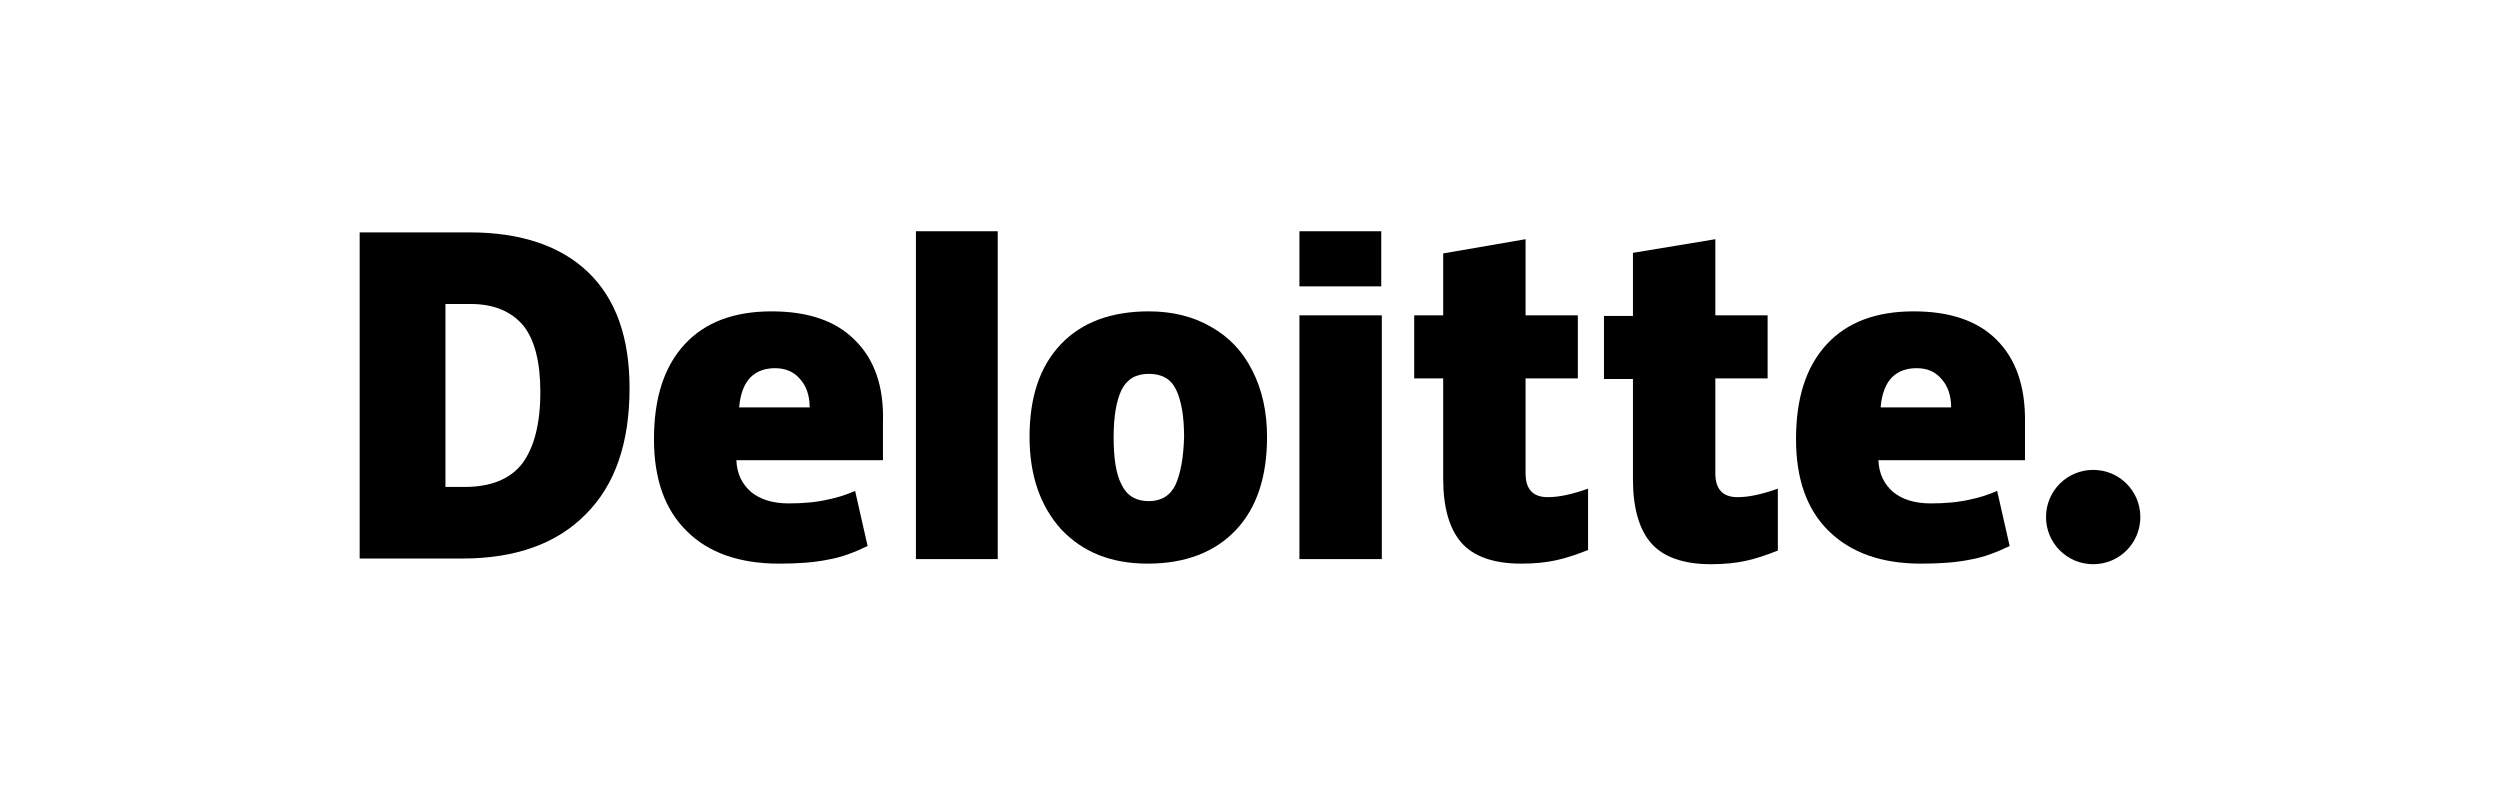 <?xml version="1.0" encoding="utf-8"?>
<!-- Generator: Adobe Illustrator 27.0.0, SVG Export Plug-In . SVG Version: 6.00 Build 0)  -->
<svg version="1.1" id="Ebene_1" xmlns="http://www.w3.org/2000/svg" xmlns:xlink="http://www.w3.org/1999/xlink" x="0px" y="0px"
	 viewBox="0 0 440 140" style="enable-background:new 0 0 440 140;" xml:space="preserve">
<g>
	<path d="M368.4,82.7c-4.6,0-8.3,3.7-8.3,8.3c0,4.6,3.7,8.3,8.3,8.3c4.6,0,8.3-3.7,8.3-8.3C376.7,86.4,373,82.7,368.4,82.7z"/>
	<path d="M82.7,40.9H63.3v57.4h18.1c9.3,0,16.6-2.6,21.7-7.8c5.2-5.2,7.7-12.6,7.7-22.2c0-8.9-2.4-15.7-7.3-20.4
		C98.7,43.3,91.7,40.9,82.7,40.9z M81.8,85.7h-3.4V53.5h4.4c4.1,0,7.2,1.3,9.3,3.8c2,2.5,3,6.4,3,11.7c0,5.6-1.1,9.8-3.2,12.6
		C89.8,84.3,86.4,85.7,81.8,85.7z"/>
	<rect x="161.2" y="40.7" width="14.4" height="57.7"/>
	<path d="M213.1,57.5c-3.1-1.8-6.8-2.7-10.9-2.7c-6.6,0-11.8,1.9-15.5,5.8c-3.7,3.9-5.5,9.3-5.5,16.3c0,6.8,1.9,12.2,5.6,16.3
		c3.8,4,8.8,6,15.2,6c6.6,0,11.8-2,15.5-5.9c3.7-3.9,5.5-9.4,5.5-16.4c0-4.5-0.9-8.4-2.6-11.7C218.7,61.8,216.3,59.3,213.1,57.5z
		 M206.9,85.3c-0.9,1.9-2.5,2.9-4.7,2.9c-2.3,0-3.9-1-4.8-2.9c-1-1.9-1.4-4.7-1.4-8.4l0,0c0-3.7,0.5-6.4,1.4-8.3
		c1-1.9,2.5-2.8,4.8-2.8c2.3,0,3.9,0.9,4.8,2.8c0.9,1.9,1.4,4.6,1.4,8.3C208.3,80.5,207.8,83.3,206.9,85.3z"/>
	<polygon points="228.7,98.4 243.2,98.4 243.2,76.3 243.2,55.5 228.7,55.5 	"/>
	<rect x="228.7" y="40.7" width="14.4" height="9.7"/>
	<path d="M272.4,87.5c-2.6,0-3.9-1.4-3.9-4.2V66.6h9.2V55.5h-9.2V42.1L254,44.6v10.9h-5.1v11.1h5.1v17.7c0,5,1.1,8.8,3.2,11.2
		c2.1,2.4,5.6,3.7,10.5,3.7c2.4,0,4.4-0.2,6.2-0.6c1.8-0.4,3.6-1,5.6-1.8V86C276.7,87,274.4,87.5,272.4,87.5L272.4,87.5z"/>
	<path d="M305.8,87.5c-2.6,0-3.9-1.4-3.9-4.2V66.6h9.2V55.5h-9.2V42.1l-14.5,2.4v11.1h-5.1v11.1h5.1v17.7c0,5,1.1,8.8,3.2,11.2
		c2.1,2.4,5.6,3.7,10.5,3.7c2.4,0,4.4-0.2,6.2-0.6c1.8-0.4,3.6-1,5.6-1.8V86C310.1,87,307.8,87.5,305.8,87.5L305.8,87.5z"/>
	<path d="M351.4,59.8c-3.4-3.4-8.3-5-14.6-5c-6.6,0-11.7,1.9-15.3,5.8c-3.6,3.9-5.4,9.4-5.4,16.7c0,7,1.9,12.4,5.8,16.2
		c3.9,3.8,9.3,5.7,16.2,5.7c3.3,0,6.2-0.2,8.6-0.7c2.4-0.4,4.7-1.3,7-2.4l-2.2-9.7c-1.6,0.7-3.2,1.2-4.7,1.5c-2.1,0.5-4.5,0.7-7,0.7
		c-2.8,0-5-0.7-6.6-2c-1.6-1.4-2.5-3.2-2.6-5.6h25.8v-6.6C356.5,68,354.8,63.2,351.4,59.8L351.4,59.8z M331,71.6L331,71.6
		c0.2-2.3,0.9-4.1,2-5.2c1.1-1.1,2.6-1.6,4.3-1.6c1.9,0,3.3,0.6,4.4,1.9c1.1,1.2,1.7,2.9,1.7,5H331z"/>
	<path d="M150.4,59.8c-3.4-3.4-8.3-5-14.6-5c-6.6,0-11.7,1.9-15.3,5.8c-3.6,3.9-5.4,9.4-5.4,16.7c0,7,1.9,12.4,5.8,16.2
		c3.8,3.8,9.3,5.7,16.2,5.7c3.3,0,6.2-0.2,8.6-0.7c2.4-0.4,4.7-1.3,7-2.4l-2.2-9.7c-1.6,0.7-3.2,1.2-4.7,1.5c-2.1,0.5-4.5,0.7-7,0.7
		c-2.8,0-5-0.7-6.6-2c-1.6-1.4-2.5-3.2-2.6-5.6h25.8v-6.6C155.6,68,153.9,63.2,150.4,59.8L150.4,59.8z M130.1,71.6L130.1,71.6
		c0.2-2.3,0.9-4.1,2-5.2c1.1-1.1,2.6-1.6,4.3-1.6c1.8,0,3.3,0.6,4.4,1.9c1.1,1.2,1.7,2.9,1.7,5H130.1z"/>
</g>
</svg>

